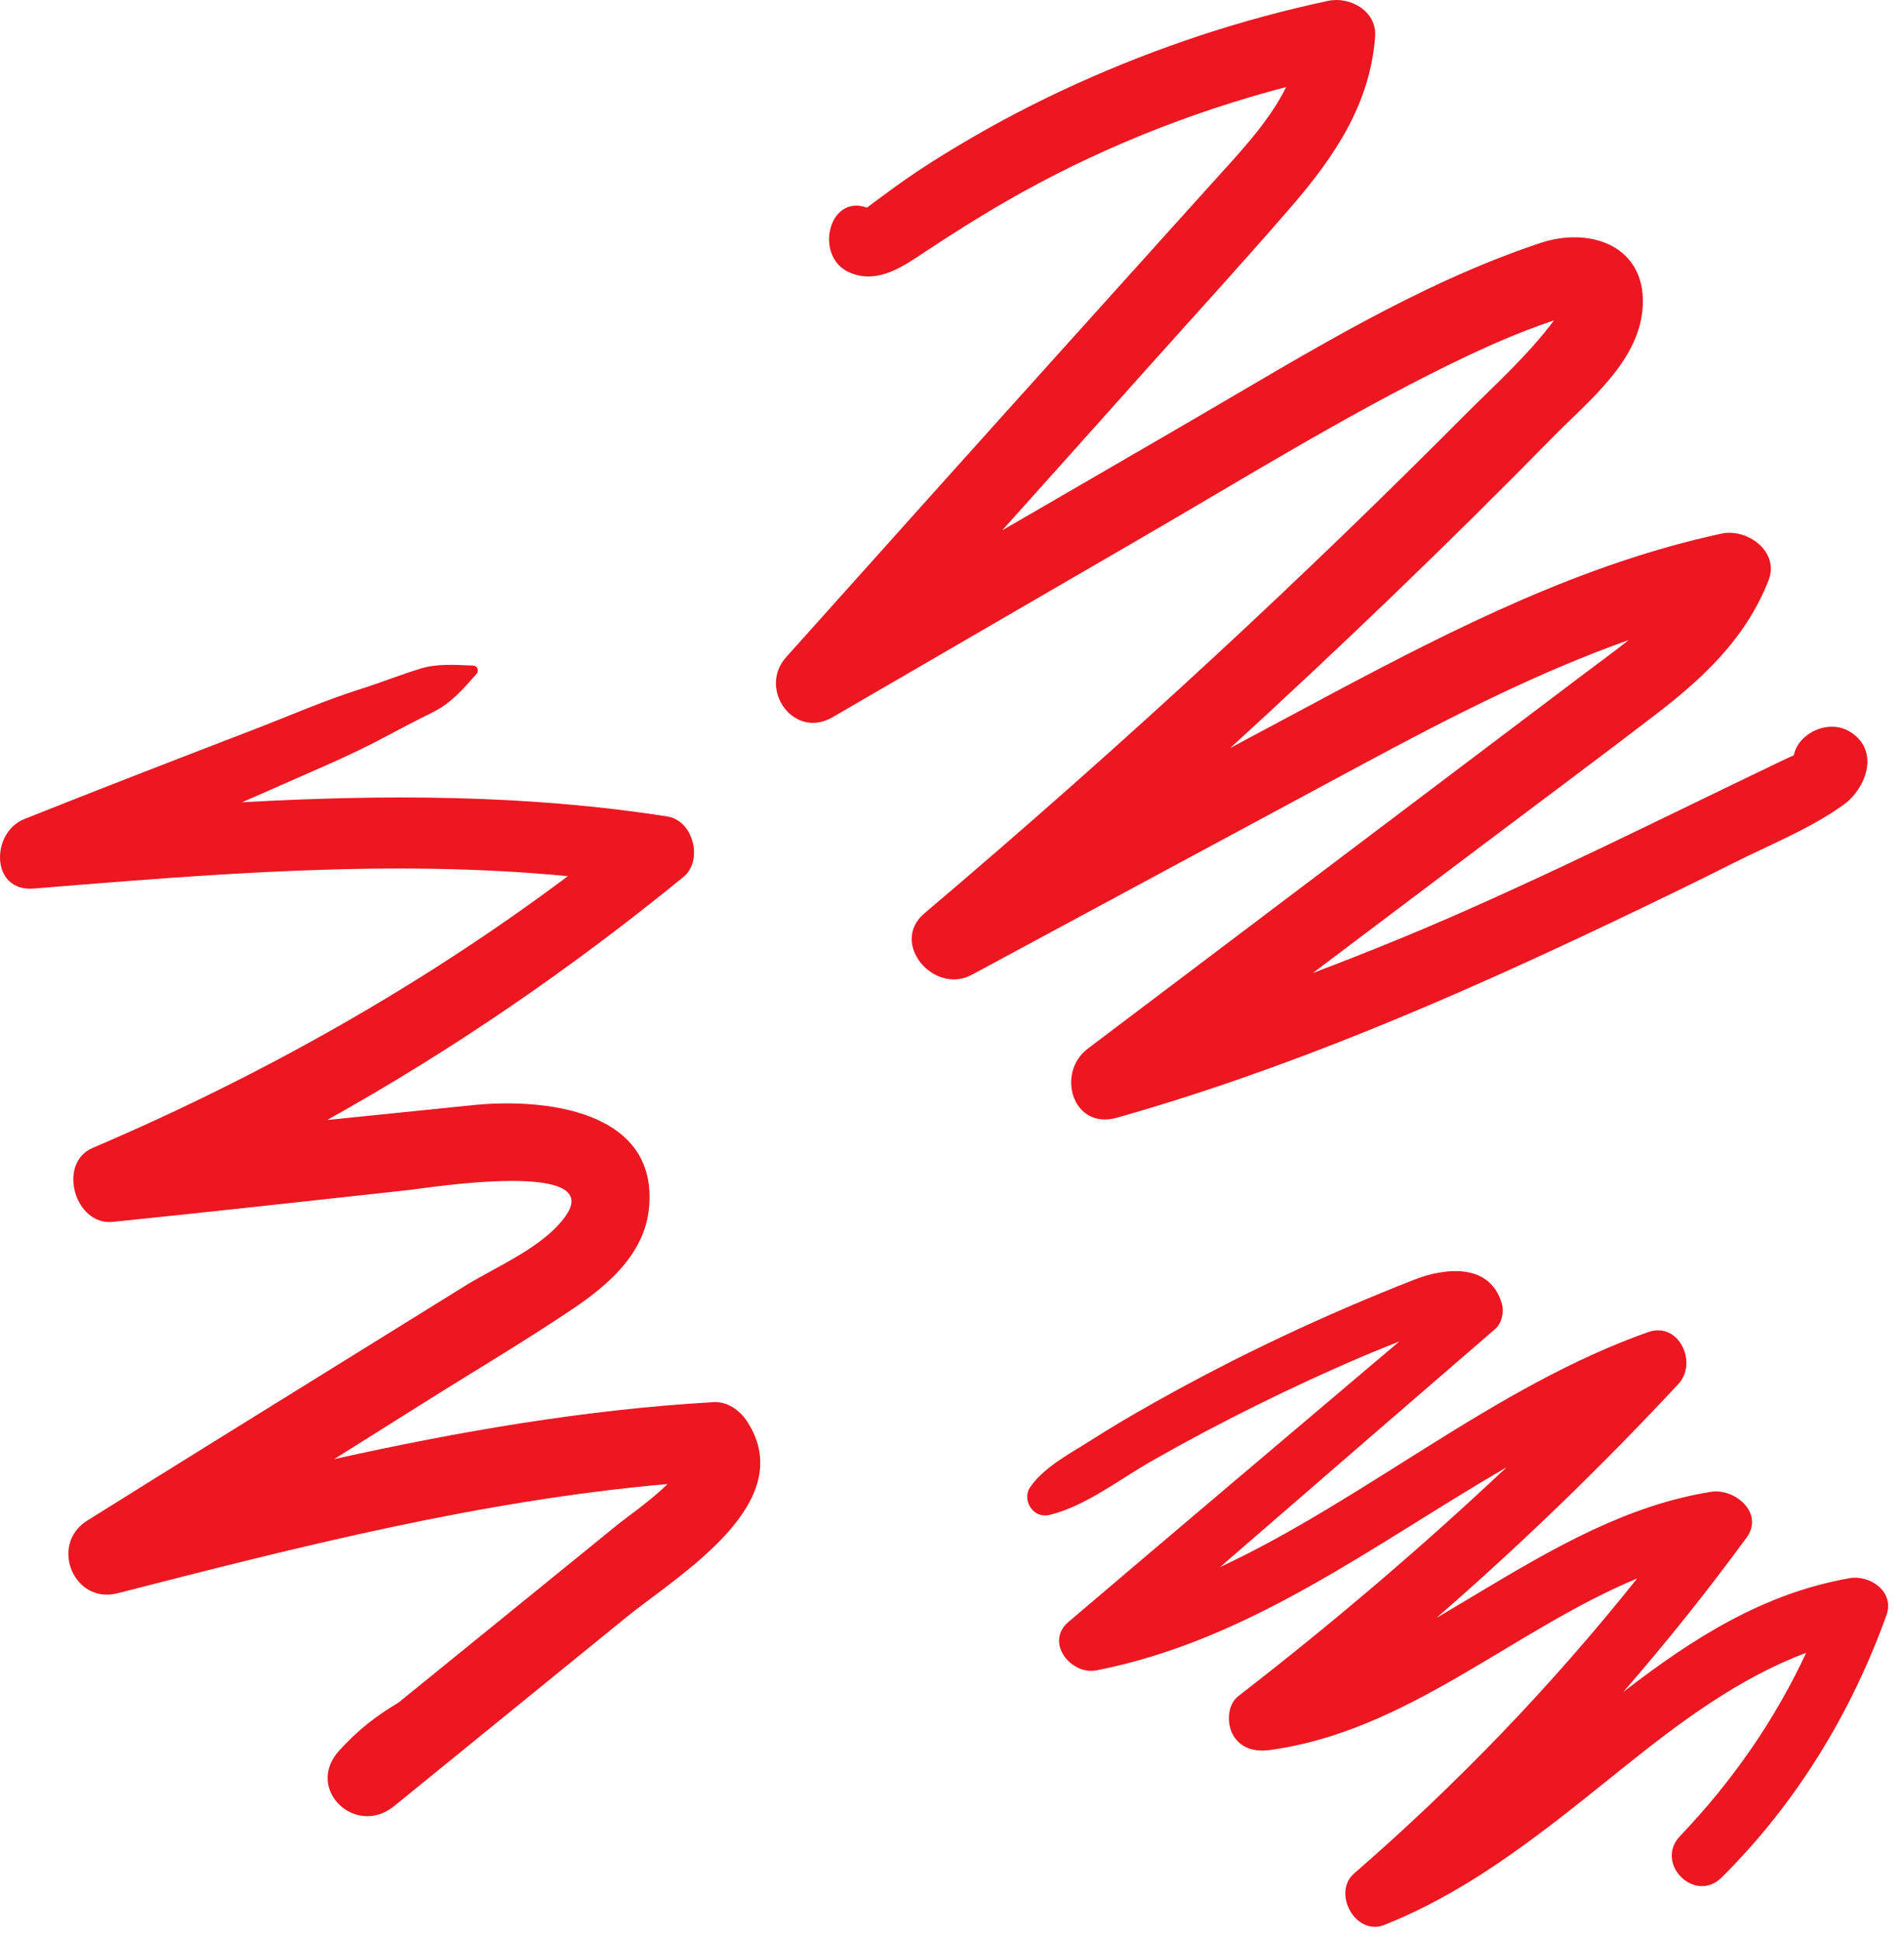 <svg width="107" height="109" viewBox="0 0 107 109" fill="none" xmlns="http://www.w3.org/2000/svg">
<path d="M103.932 41.098C102.748 40.395 101.057 41.191 100.805 42.441C100.543 42.561 100.28 42.679 100.019 42.805C99.197 43.197 98.379 43.597 97.557 43.991C95.915 44.782 94.275 45.577 92.635 46.373C89.267 48.007 85.881 49.607 82.459 51.126C79.592 52.398 76.696 53.571 73.776 54.677C76.959 52.278 80.143 49.879 83.327 47.479C86.552 45.049 89.796 42.639 93.003 40.182C95.729 38.093 98.103 35.875 99.385 32.621C100.029 30.989 98.183 29.674 96.748 29.983C88.985 31.658 81.855 35.25 74.891 38.955C72.972 39.977 71.059 41.005 69.141 42.029C75.327 36.371 81.376 30.565 87.249 24.581C89.24 22.55 92.187 20.265 92.323 17.154C92.468 13.797 89.339 12.729 86.575 13.65C79.667 15.953 73.407 19.875 67.149 23.517C63.543 25.617 59.931 27.707 56.321 29.801C59.028 26.778 61.739 23.761 64.439 20.734C67.167 17.677 69.944 14.655 72.619 11.551C75.016 8.77 77.007 5.81 77.279 2.054C77.383 0.626 75.872 -0.214 74.644 0.047C69.771 1.082 65.051 2.651 60.511 4.703C58.284 5.71 56.115 6.841 54.013 8.089C52.963 8.713 51.927 9.361 50.923 10.059C50.459 10.381 50.003 10.714 49.548 11.05C49.272 11.257 48.995 11.463 48.717 11.669C46.547 10.873 45.708 14.481 47.785 15.331C49.357 15.974 50.749 14.971 52.005 14.138C53.492 13.154 55.004 12.199 56.549 11.309C61.493 8.461 66.781 6.335 72.281 4.889C71.28 6.913 69.576 8.666 68.119 10.285C65.455 13.242 62.791 16.199 60.127 19.157C54.799 25.071 49.488 31.002 44.176 36.931C42.587 38.705 44.595 41.574 46.78 40.306C52.623 36.914 58.465 33.523 64.308 30.131C69.933 26.865 75.507 23.414 81.345 20.538C82.791 19.826 84.257 19.153 85.76 18.57C86.279 18.37 86.804 18.183 87.329 18.002C85.864 19.978 83.945 21.686 82.213 23.427C77.696 27.967 73.085 32.417 68.385 36.769C63.015 41.742 57.529 46.593 51.945 51.326C49.981 52.991 52.488 55.919 54.608 54.778C61.92 50.839 69.229 46.893 76.545 42.962C81.413 40.346 86.339 37.809 91.528 35.965C90.696 36.63 89.835 37.251 89.035 37.855C85.907 40.217 82.777 42.579 79.649 44.942C73.476 49.603 67.303 54.263 61.131 58.925C59.332 60.282 60.268 63.513 62.767 62.806C72.352 60.094 81.588 56.103 90.568 51.833C92.852 50.746 95.132 49.647 97.391 48.507C99.432 47.477 101.749 46.562 103.604 45.219C104.928 44.261 105.652 42.117 103.932 41.098Z" fill="#EC1721"/>
<path d="M41.988 79.875C41.578 79.247 40.88 78.743 40.093 78.789C32.89 79.203 25.808 80.434 18.786 81.987C20.445 80.941 22.109 79.901 23.769 78.855C26.572 77.09 29.438 75.398 32.186 73.55C34.162 72.221 36.197 70.469 36.465 67.949C37.058 62.382 30.596 61.689 26.596 62.098C23.86 62.378 21.122 62.655 18.385 62.934C25.441 59.003 32.097 54.43 38.409 49.277C39.532 48.359 38.966 46.109 37.513 45.881C29.561 44.637 21.582 44.637 13.602 45.081C14.121 44.851 14.642 44.629 15.16 44.398C17.274 43.45 19.453 42.571 21.5 41.482C22.433 40.985 23.36 40.499 24.308 40.029C25.361 39.506 26.004 38.739 26.784 37.865C26.941 37.687 26.833 37.407 26.59 37.399C25.577 37.365 24.593 37.273 23.617 37.573C22.513 37.911 21.43 38.349 20.325 38.697C18.214 39.362 16.162 40.266 14.096 41.059C9.845 42.695 5.593 44.338 1.364 46.026C-0.528 46.782 -0.542 50.126 1.892 49.929C11.848 49.123 21.94 48.267 31.912 49.233C23.702 55.387 14.616 60.49 5.212 64.501C3.201 65.358 4.198 68.879 6.338 68.659C11.916 68.089 17.486 67.469 23.06 66.861C23.956 66.763 33.925 65.154 31.828 68.267C30.628 70.049 27.896 71.162 26.14 72.251C23.808 73.697 21.477 75.143 19.145 76.59C14.393 79.538 9.636 82.479 4.897 85.449C2.768 86.782 4.125 90.166 6.616 89.526C16.79 86.911 27.028 84.311 37.512 83.391C36.604 84.299 35.137 85.323 34.789 85.606C33.069 87.007 31.348 88.405 29.625 89.802C27.216 91.758 24.806 93.714 22.397 95.669C21.144 96.409 20.07 97.25 19.044 98.39C17.122 100.523 19.981 103.253 22.146 101.491C26.489 97.959 30.832 94.427 35.174 90.895C38.061 88.547 44.986 84.477 41.988 79.875Z" fill="#EC1721"/>
<path d="M103.934 88.682C99.012 89.549 95.029 92.139 91.224 95.074C93.65 92.286 95.961 89.395 98.149 86.406C99.164 85.021 97.493 83.619 96.168 83.827C91.494 84.562 87.344 86.966 83.341 89.355C82.48 89.87 81.609 90.394 80.729 90.909C85.488 86.777 90.021 82.383 94.318 77.774C95.43 76.579 94.352 74.241 92.618 74.854C83.976 77.913 76.8 84.21 68.561 88.059C73.713 83.599 78.86 79.135 84.018 74.685C84.405 74.35 84.537 73.721 84.398 73.245C83.734 70.97 81.237 71.217 79.472 71.91C76.941 72.902 74.441 73.978 71.984 75.138C69.572 76.278 67.201 77.503 64.876 78.809C63.646 79.498 62.436 80.213 61.248 80.97C60.117 81.69 58.836 82.349 58 83.413L58.014 83.422C57.328 84.095 57.958 85.377 58.996 85.123C61.012 84.63 62.93 83.115 64.734 82.09C66.666 80.99 68.632 79.947 70.624 78.962C72.617 77.975 74.637 77.042 76.684 76.173C77.332 75.898 77.986 75.639 78.64 75.378C72.441 80.633 66.232 85.875 60.042 91.141C58.702 92.281 60.176 94.143 61.625 93.859C70.268 92.165 77.21 86.775 84.666 82.449C79.858 86.981 74.82 91.261 69.585 95.313C68.961 95.795 68.934 96.878 69.301 97.507C69.742 98.262 70.538 98.447 71.346 98.339C79.108 97.293 85.001 91.607 92.002 88.698C87.225 94.694 81.897 100.241 76.104 105.267C74.841 106.365 76.181 108.807 77.792 108.166C82.892 106.138 87.068 102.658 91.306 99.261C94.454 96.738 97.742 94.283 101.502 92.875C99.734 96.67 97.329 100.123 94.42 103.165C92.952 104.699 95.241 106.997 96.753 105.498C100.928 101.355 104.028 96.283 106.013 90.761C106.489 89.435 105.086 88.479 103.934 88.682Z" fill="#EC1721"/>
</svg>
